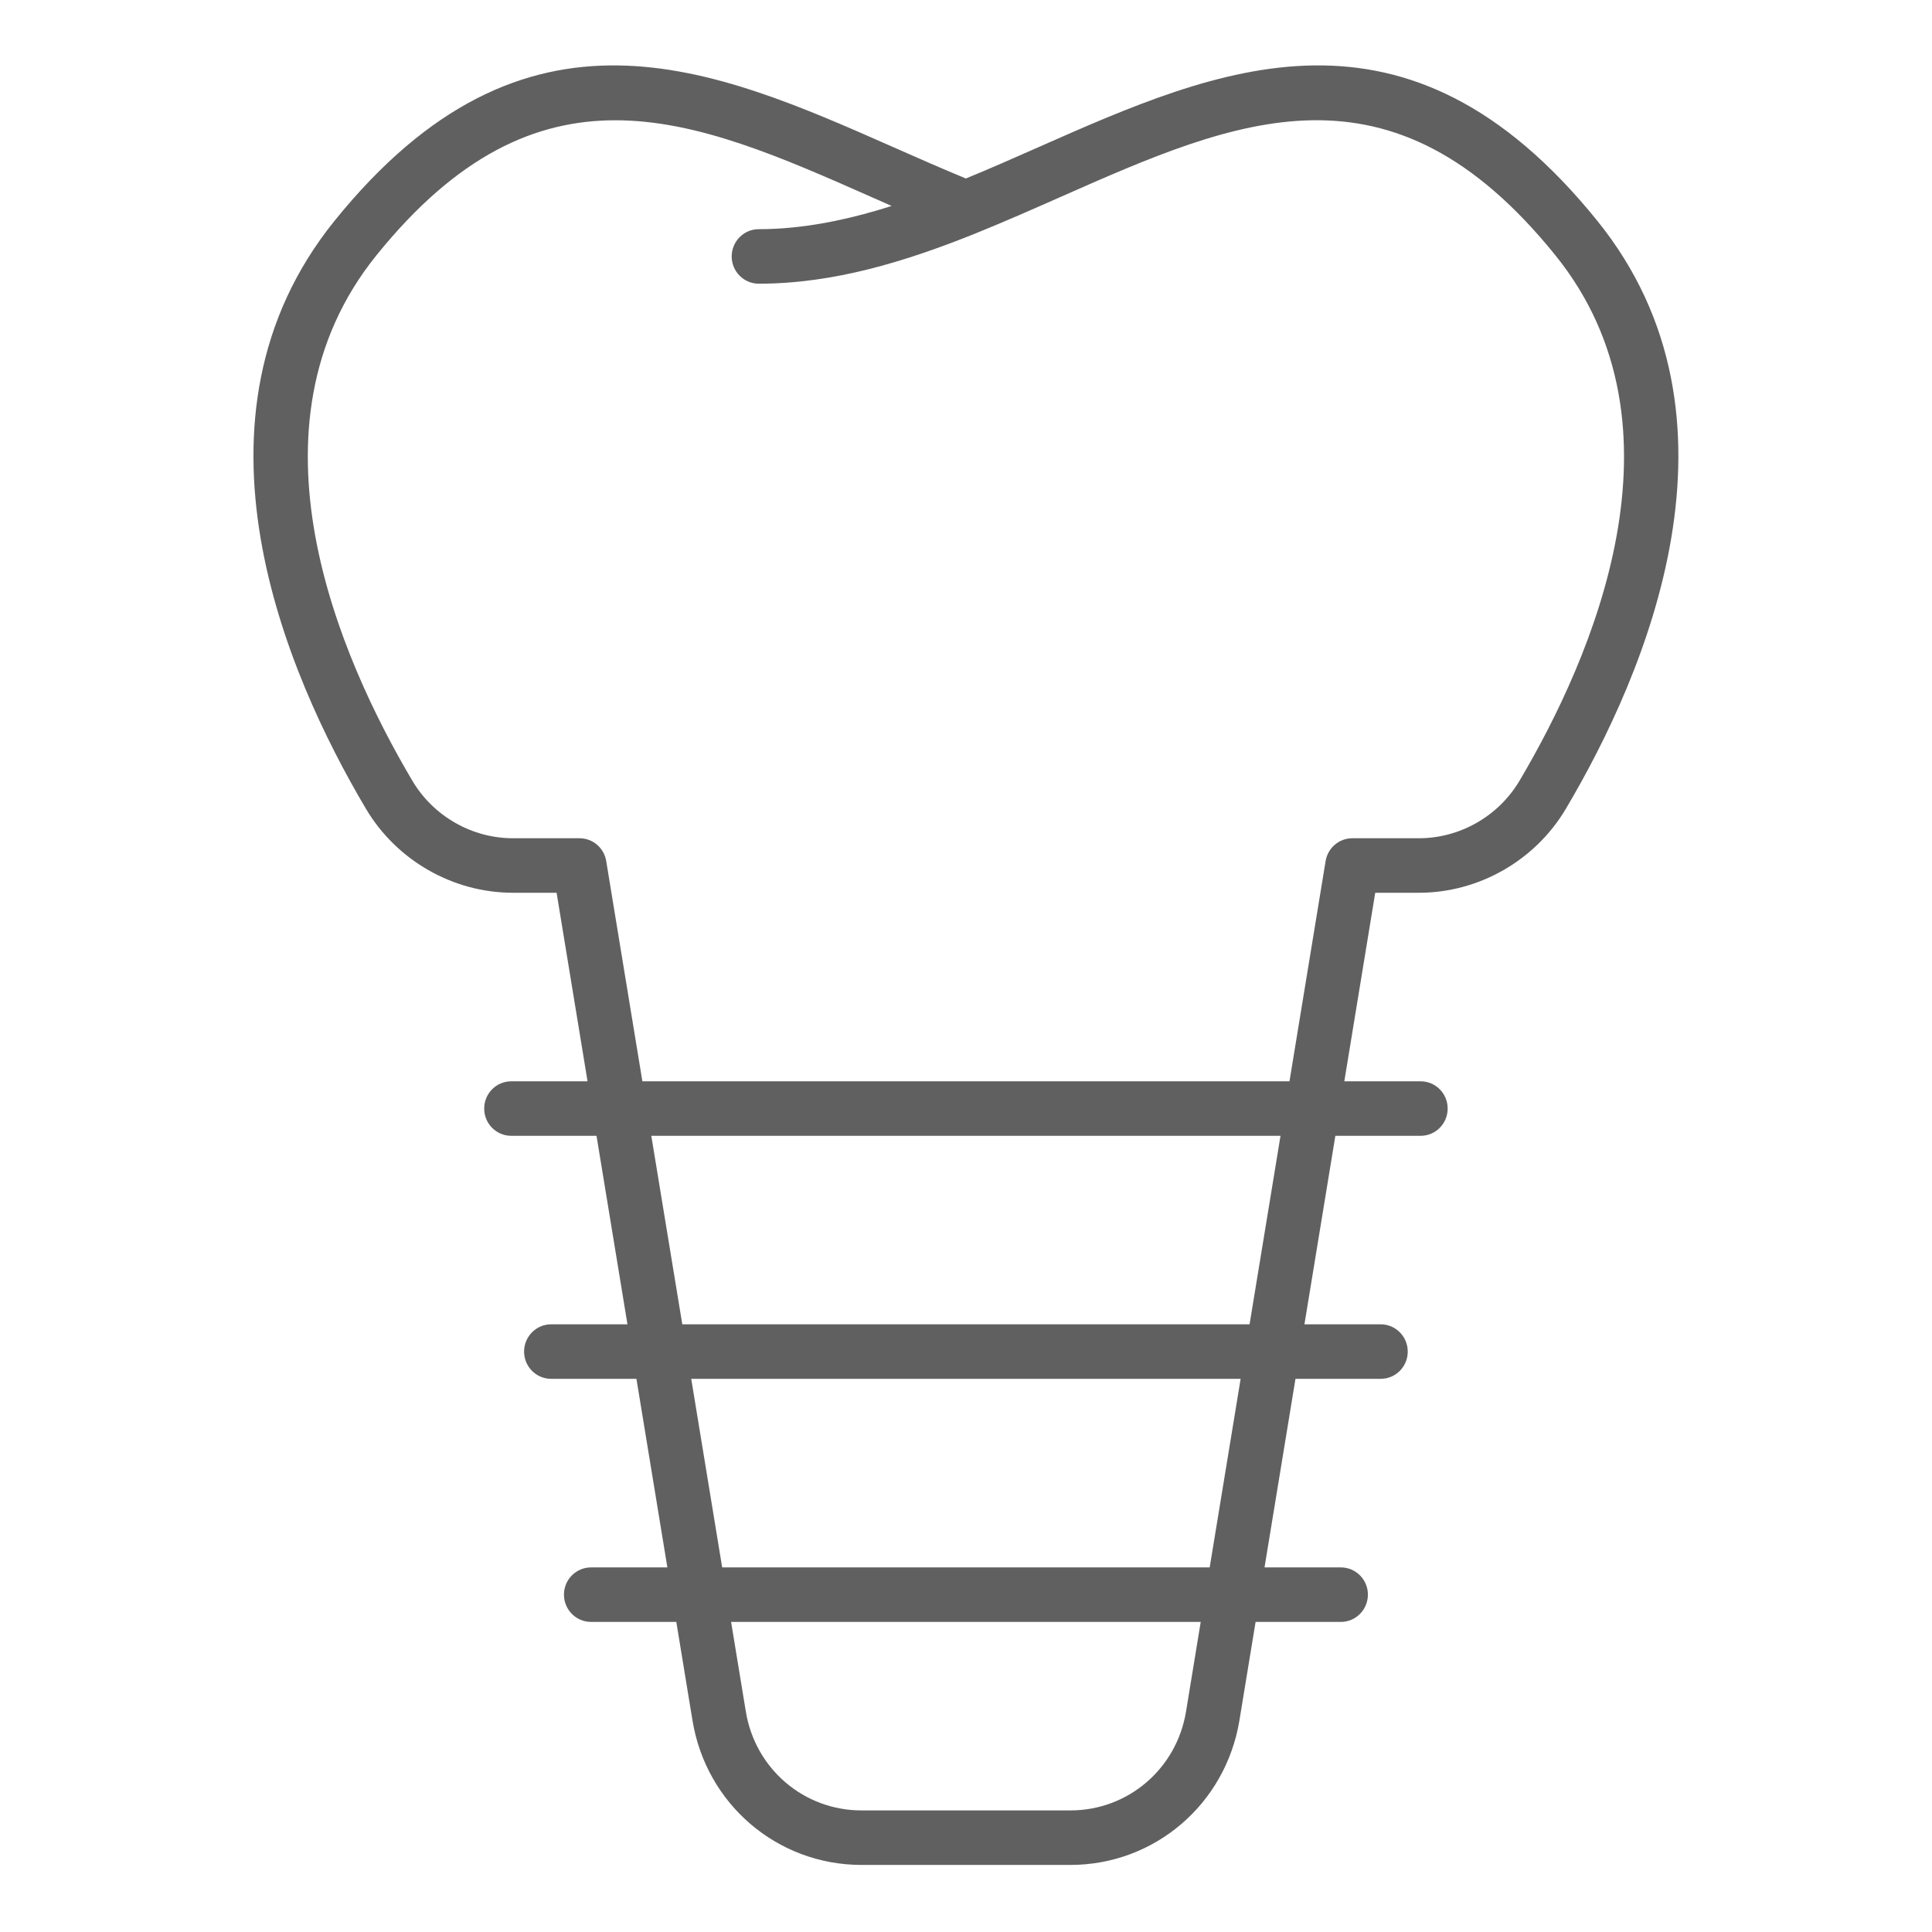 <?xml version="1.0" encoding="UTF-8" standalone="no"?>
<svg xmlns="http://www.w3.org/2000/svg" xmlns:xlink="http://www.w3.org/1999/xlink" xmlns:serif="http://www.serif.com/" width="100%" height="100%" viewBox="0 0 200 200" version="1.1" xml:space="preserve" style="fill-rule:evenodd;clip-rule:evenodd;stroke-linejoin:round;stroke-miterlimit:2;">
    <g transform="matrix(1,0,0,1,-864.978,0)">
        <g id="ArtBoard5" transform="matrix(1,0,0,1,864.978,0)">
            <rect x="0" y="0" width="200" height="200" style="fill:none;"></rect>
            <g transform="matrix(3.851,0,0,3.881,-171.027,-878.235)">
                <path d="M85.257,247.117C84.691,248.063 83.655,248.65 82.551,248.65L80.763,248.65C80.407,248.65 80.104,248.907 80.045,249.259L79.074,255.133L61.679,255.133L60.707,249.259C60.649,248.907 60.346,248.65 59.99,248.65L58.202,248.65C57.098,248.65 56.062,248.063 55.497,247.118C53.542,243.844 50.815,237.669 54.528,233.103C56.706,230.423 58.81,229.499 60.952,229.499C63.169,229.499 65.428,230.489 67.856,231.555C68.03,231.63 68.205,231.707 68.379,231.784C67.195,232.157 66.002,232.404 64.807,232.404C64.406,232.404 64.08,232.729 64.08,233.132C64.08,233.532 64.406,233.858 64.807,233.858C66.822,233.858 68.752,233.268 70.628,232.52C70.64,232.515 70.652,232.511 70.664,232.505C71.417,232.203 72.161,231.877 72.898,231.554C77.671,229.46 81.793,227.651 86.224,233.103C89.937,237.668 87.211,243.843 85.257,247.117ZM78.001,261.615L62.752,261.615L61.919,256.587L78.833,256.587L78.001,261.615ZM76.929,268.099L63.824,268.099L62.992,263.069L77.761,263.069L76.929,268.099ZM76.293,271.944C76.04,273.473 74.732,274.581 73.184,274.581L67.569,274.581C66.021,274.581 64.713,273.473 64.46,271.945L64.064,269.553L76.688,269.553L76.293,271.944ZM87.353,232.186C82.223,225.875 77.186,228.085 72.314,230.222C71.673,230.503 71.026,230.787 70.375,231.052C69.727,230.787 69.082,230.504 68.44,230.223C63.568,228.087 58.53,225.873 53.399,232.187C49.129,237.438 52.098,244.264 54.248,247.864C55.074,249.245 56.589,250.104 58.202,250.104L59.373,250.104L60.205,255.133L58.154,255.133C57.752,255.133 57.427,255.458 57.427,255.86C57.427,256.262 57.752,256.587 58.154,256.587L60.446,256.587L61.278,261.615L59.226,261.615C58.825,261.615 58.499,261.942 58.499,262.343C58.499,262.744 58.825,263.069 59.226,263.069L61.519,263.069L62.351,268.099L60.299,268.099C59.897,268.099 59.571,268.424 59.571,268.825C59.571,269.227 59.897,269.553 60.299,269.553L62.591,269.553L63.026,272.182C63.395,274.414 65.306,276.035 67.569,276.035L73.184,276.035C75.446,276.035 77.356,274.415 77.728,272.182L78.163,269.553L80.455,269.553C80.856,269.553 81.182,269.227 81.182,268.825C81.182,268.424 80.856,268.099 80.455,268.099L78.403,268.099L79.235,263.069L81.526,263.069C81.928,263.069 82.253,262.744 82.253,262.343C82.253,261.942 81.928,261.615 81.526,261.615L79.476,261.615L80.307,256.587L82.599,256.587C83.001,256.587 83.326,256.262 83.326,255.86C83.326,255.458 83.001,255.133 82.599,255.133L80.548,255.133L81.379,250.104L82.551,250.104C84.163,250.104 85.679,249.245 86.504,247.863C88.655,244.263 91.623,237.438 87.353,232.186Z" style="fill:rgb(96,96,96);fill-rule:nonzero;"></path>
            </g>
        </g>
    </g>
</svg>
